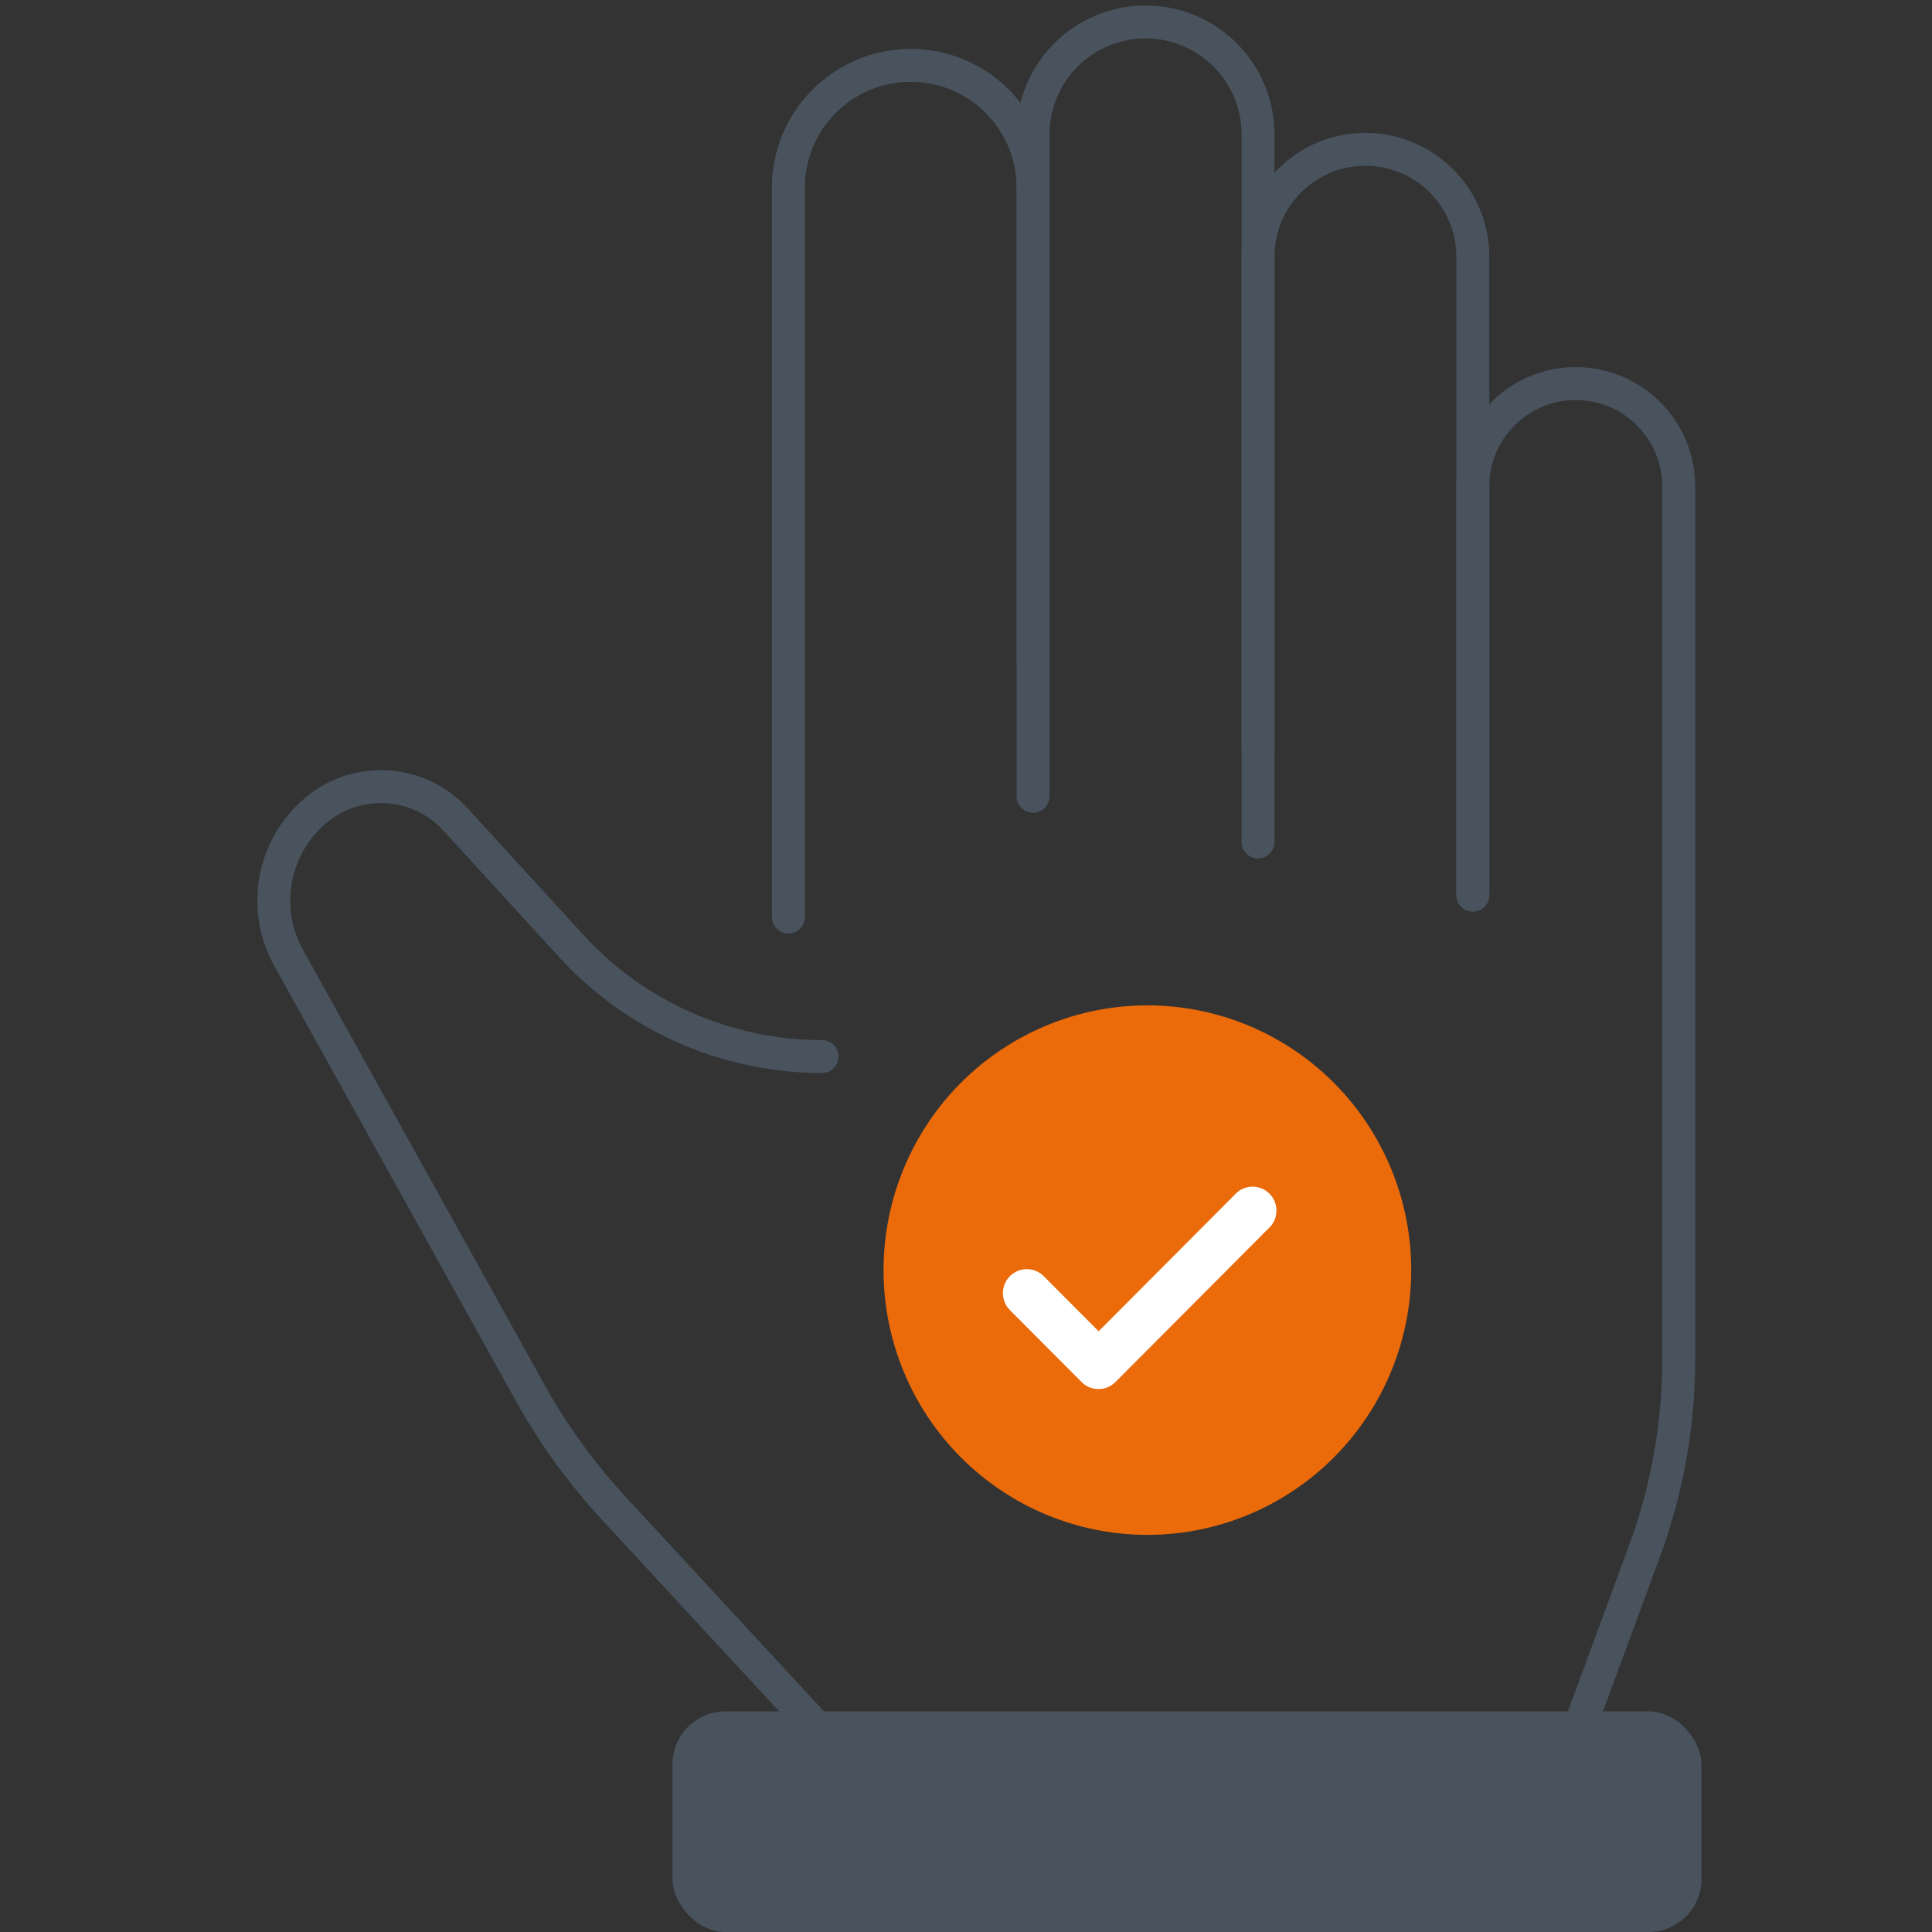 <?xml version="1.0" encoding="UTF-8"?>
<svg width="176px" height="176px" viewBox="0 0 176 176" version="1.1" xmlns="http://www.w3.org/2000/svg" xmlns:xlink="http://www.w3.org/1999/xlink">
    <rect x="0" y="0" width="176" height="176" fill="#333333" stroke="none"/>
    <title>Icons / 176 / actions and measures</title>
    <g id="Icons-/-176-/-actions-and-measures" stroke="none" stroke-width="1" fill="none" fill-rule="evenodd">
        <g id="Group" transform="translate(22, 2)">
            <g id="Group-8" transform="translate(58.488, 89.586)" fill-rule="nonzero">
                <path d="M24.036,48.237 C30.411,48.237 36.524,45.696 41.033,41.173 C45.54,36.649 48.072,30.515 48.072,24.118 C48.072,17.721 45.54,11.588 41.033,7.063 C36.524,2.541 30.411,0 24.036,0 C17.661,0 11.548,2.541 7.039,7.063 C2.532,11.587 0,17.721 0,24.118 C0,30.515 2.532,36.649 7.039,41.173 C11.548,45.696 17.661,48.237 24.036,48.237 Z" id="Path" fill="#EB6A0A"></path>
                <path d="M11.516,24.663 C12.365,23.817 13.737,23.817 14.586,24.663 L19.595,29.689 L32.201,17.04 C33.064,16.297 34.352,16.348 35.156,17.155 C35.96,17.962 36.009,19.252 35.27,20.12 L21.119,34.32 L21.117,34.32 C20.268,35.168 18.897,35.168 18.047,34.32 L11.516,27.766 C11.104,27.356 10.873,26.797 10.873,26.215 C10.873,25.632 11.104,25.075 11.516,24.663 L11.516,24.663 Z" id="Path" fill="#FFFFFF"></path>
            </g>
            <path d="M112.169,79.537 L112.169,42.322 C112.169,37.142 116.368,32.942 121.549,32.942 C126.729,32.942 130.929,37.142 130.929,42.322 L130.929,121.803 C130.929,127.777 129.872,133.704 127.807,139.309 L121.692,155.91 L121.692,155.91 L52.88,155.91 L33.927,135.415 C30.961,132.208 28.391,128.657 26.27,124.838 L4.293,85.259 C1.799,80.767 2.834,75.138 6.762,71.828 C10.541,68.643 16.159,69.007 19.495,72.653 L30.064,84.201 C35.922,90.603 44.201,94.249 52.88,94.249 L52.88,94.249 L52.88,94.249" id="Path-8" stroke="#48535E" stroke-width="3" stroke-linecap="round" stroke-linejoin="round"></path>
            <path d="M112.169,79.537 L112.169,21.386 C112.169,15.983 107.789,11.604 102.386,11.604 C96.983,11.604 92.604,15.983 92.604,21.386 L92.604,66.129 L92.604,66.129" id="Path-9" stroke="#48535E" stroke-width="3" stroke-linecap="round" stroke-linejoin="round"></path>
            <path d="M92.604,74.7 L92.604,10.248 C92.604,4.588 88.016,-1.03965547e-15 82.356,0 C76.696,1.03965547e-15 72.108,4.588 72.108,10.248 L72.108,70.54 L72.108,70.54" id="Path-10" stroke="#48535E" stroke-width="3" stroke-linecap="round" stroke-linejoin="round"></path>
            <path d="M49.818,81.537 L49.818,15.101 C49.818,8.946 54.808,3.956 60.963,3.956 C67.119,3.956 72.108,8.946 72.108,15.101 L72.108,57.82 L72.108,57.82" id="Path-11" stroke="#48535E" stroke-width="3" stroke-linecap="round" stroke-linejoin="round"></path>
            <rect id="Rectangle" fill="#48535E" x="39.259" y="153.901" width="93.741" height="20.099" rx="4.824"></rect>
        </g>
    </g>
</svg>